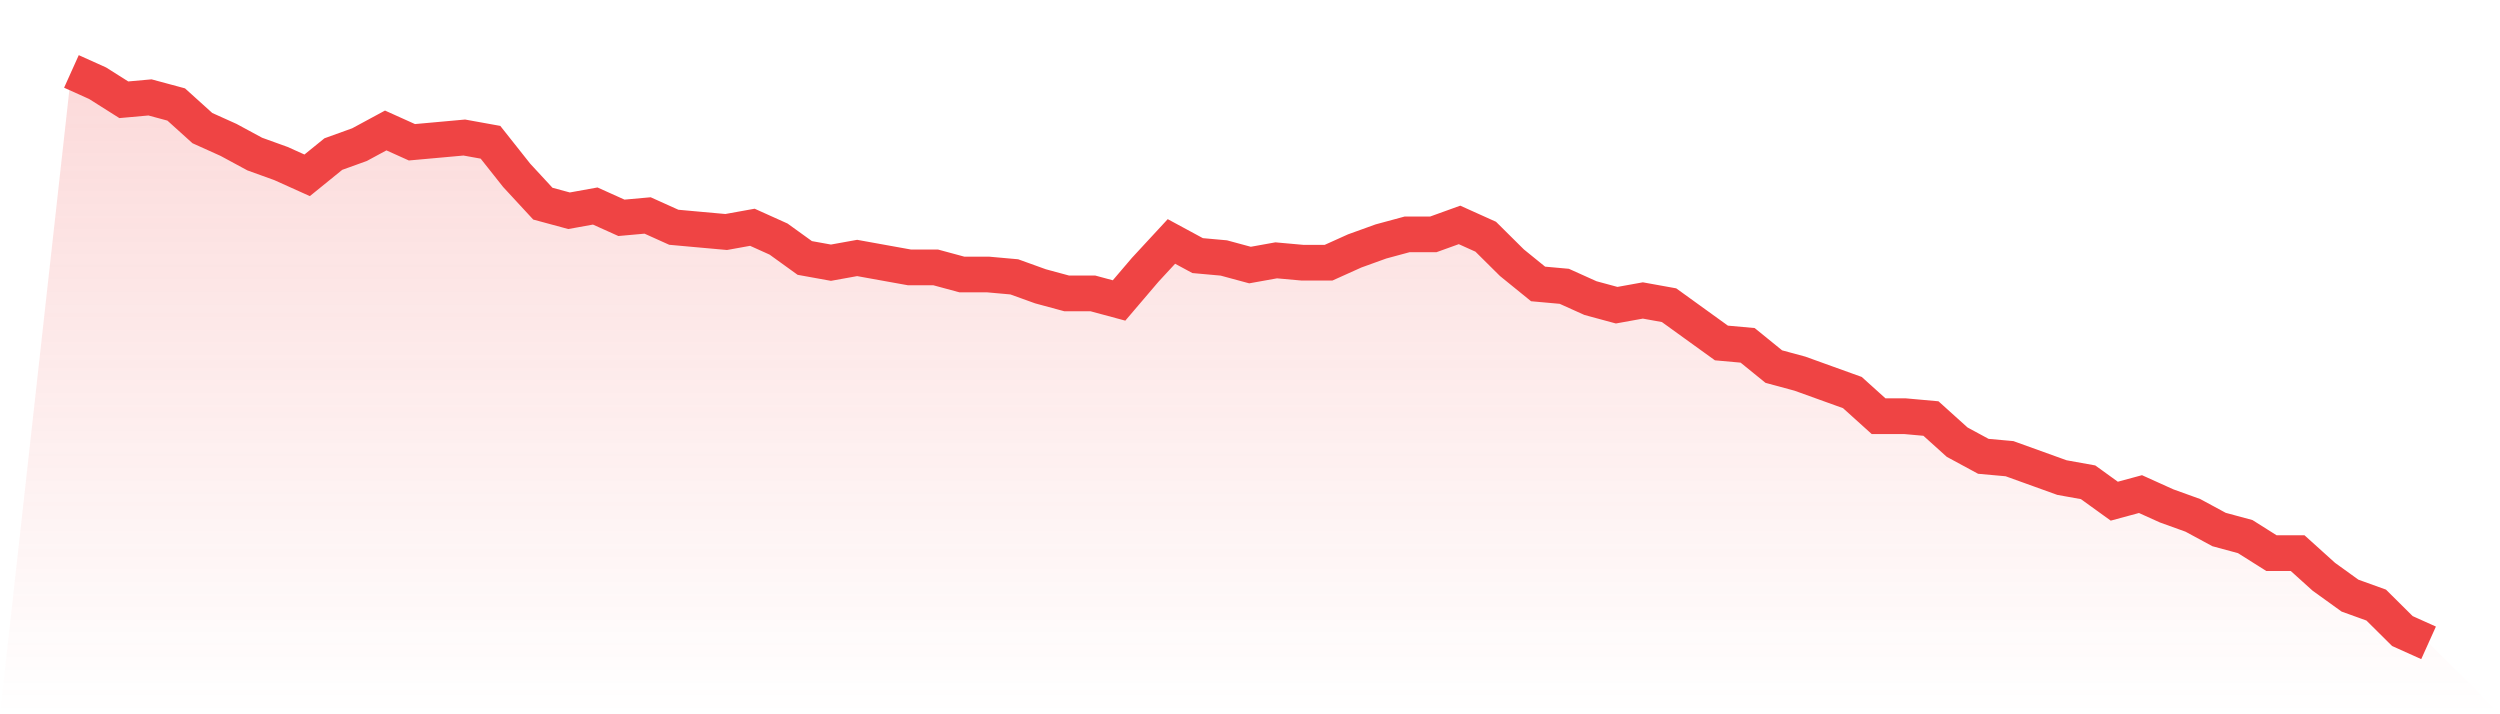 <svg viewBox="0 0 140 40" xmlns="http://www.w3.org/2000/svg">
<defs>
<linearGradient id="gradient" x1="0" x2="0" y1="0" y2="1">
<stop offset="0%" stop-color="#ef4444" stop-opacity="0.2"/>
<stop offset="100%" stop-color="#ef4444" stop-opacity="0"/>
</linearGradient>
</defs>
<path d="M4,4 L4,4 L5.467,4.661 L6.933,5.587 L8.4,5.455 L9.867,5.851 L11.333,7.174 L12.8,7.835 L14.267,8.628 L15.733,9.157 L17.2,9.818 L18.667,8.628 L20.133,8.099 L21.6,7.306 L23.067,7.967 L24.533,7.835 L26,7.702 L27.467,7.967 L28.933,9.818 L30.4,11.405 L31.867,11.802 L33.333,11.537 L34.8,12.198 L36.267,12.066 L37.733,12.727 L39.2,12.86 L40.667,12.992 L42.133,12.727 L43.6,13.388 L45.067,14.446 L46.533,14.711 L48,14.446 L49.467,14.711 L50.933,14.975 L52.4,14.975 L53.867,15.372 L55.333,15.372 L56.8,15.504 L58.267,16.033 L59.733,16.43 L61.2,16.43 L62.667,16.826 L64.133,15.107 L65.6,13.521 L67.067,14.314 L68.533,14.446 L70,14.843 L71.467,14.579 L72.933,14.711 L74.4,14.711 L75.867,14.05 L77.333,13.521 L78.8,13.124 L80.267,13.124 L81.733,12.595 L83.2,13.256 L84.667,14.711 L86.133,15.901 L87.6,16.033 L89.067,16.694 L90.533,17.091 L92,16.826 L93.467,17.091 L94.933,18.149 L96.4,19.207 L97.867,19.339 L99.333,20.529 L100.8,20.926 L102.267,21.455 L103.733,21.983 L105.2,23.306 L106.667,23.306 L108.133,23.438 L109.6,24.76 L111.067,25.554 L112.533,25.686 L114,26.215 L115.467,26.744 L116.933,27.008 L118.4,28.066 L119.867,27.669 L121.333,28.331 L122.8,28.86 L124.267,29.653 L125.733,30.05 L127.2,30.975 L128.667,30.975 L130.133,32.298 L131.6,33.355 L133.067,33.884 L134.533,35.339 L136,36 L140,40 L0,40 z" fill="url(#gradient)"/>
<path d="M4,4 L4,4 L5.467,4.661 L6.933,5.587 L8.4,5.455 L9.867,5.851 L11.333,7.174 L12.8,7.835 L14.267,8.628 L15.733,9.157 L17.2,9.818 L18.667,8.628 L20.133,8.099 L21.6,7.306 L23.067,7.967 L24.533,7.835 L26,7.702 L27.467,7.967 L28.933,9.818 L30.4,11.405 L31.867,11.802 L33.333,11.537 L34.8,12.198 L36.267,12.066 L37.733,12.727 L39.2,12.86 L40.667,12.992 L42.133,12.727 L43.6,13.388 L45.067,14.446 L46.533,14.711 L48,14.446 L49.467,14.711 L50.933,14.975 L52.4,14.975 L53.867,15.372 L55.333,15.372 L56.8,15.504 L58.267,16.033 L59.733,16.43 L61.2,16.43 L62.667,16.826 L64.133,15.107 L65.6,13.521 L67.067,14.314 L68.533,14.446 L70,14.843 L71.467,14.579 L72.933,14.711 L74.4,14.711 L75.867,14.05 L77.333,13.521 L78.8,13.124 L80.267,13.124 L81.733,12.595 L83.2,13.256 L84.667,14.711 L86.133,15.901 L87.6,16.033 L89.067,16.694 L90.533,17.091 L92,16.826 L93.467,17.091 L94.933,18.149 L96.4,19.207 L97.867,19.339 L99.333,20.529 L100.8,20.926 L102.267,21.455 L103.733,21.983 L105.2,23.306 L106.667,23.306 L108.133,23.438 L109.6,24.76 L111.067,25.554 L112.533,25.686 L114,26.215 L115.467,26.744 L116.933,27.008 L118.4,28.066 L119.867,27.669 L121.333,28.331 L122.8,28.86 L124.267,29.653 L125.733,30.05 L127.2,30.975 L128.667,30.975 L130.133,32.298 L131.6,33.355 L133.067,33.884 L134.533,35.339 L136,36" fill="none" stroke="#ef4444" stroke-width="2"/>
</svg>